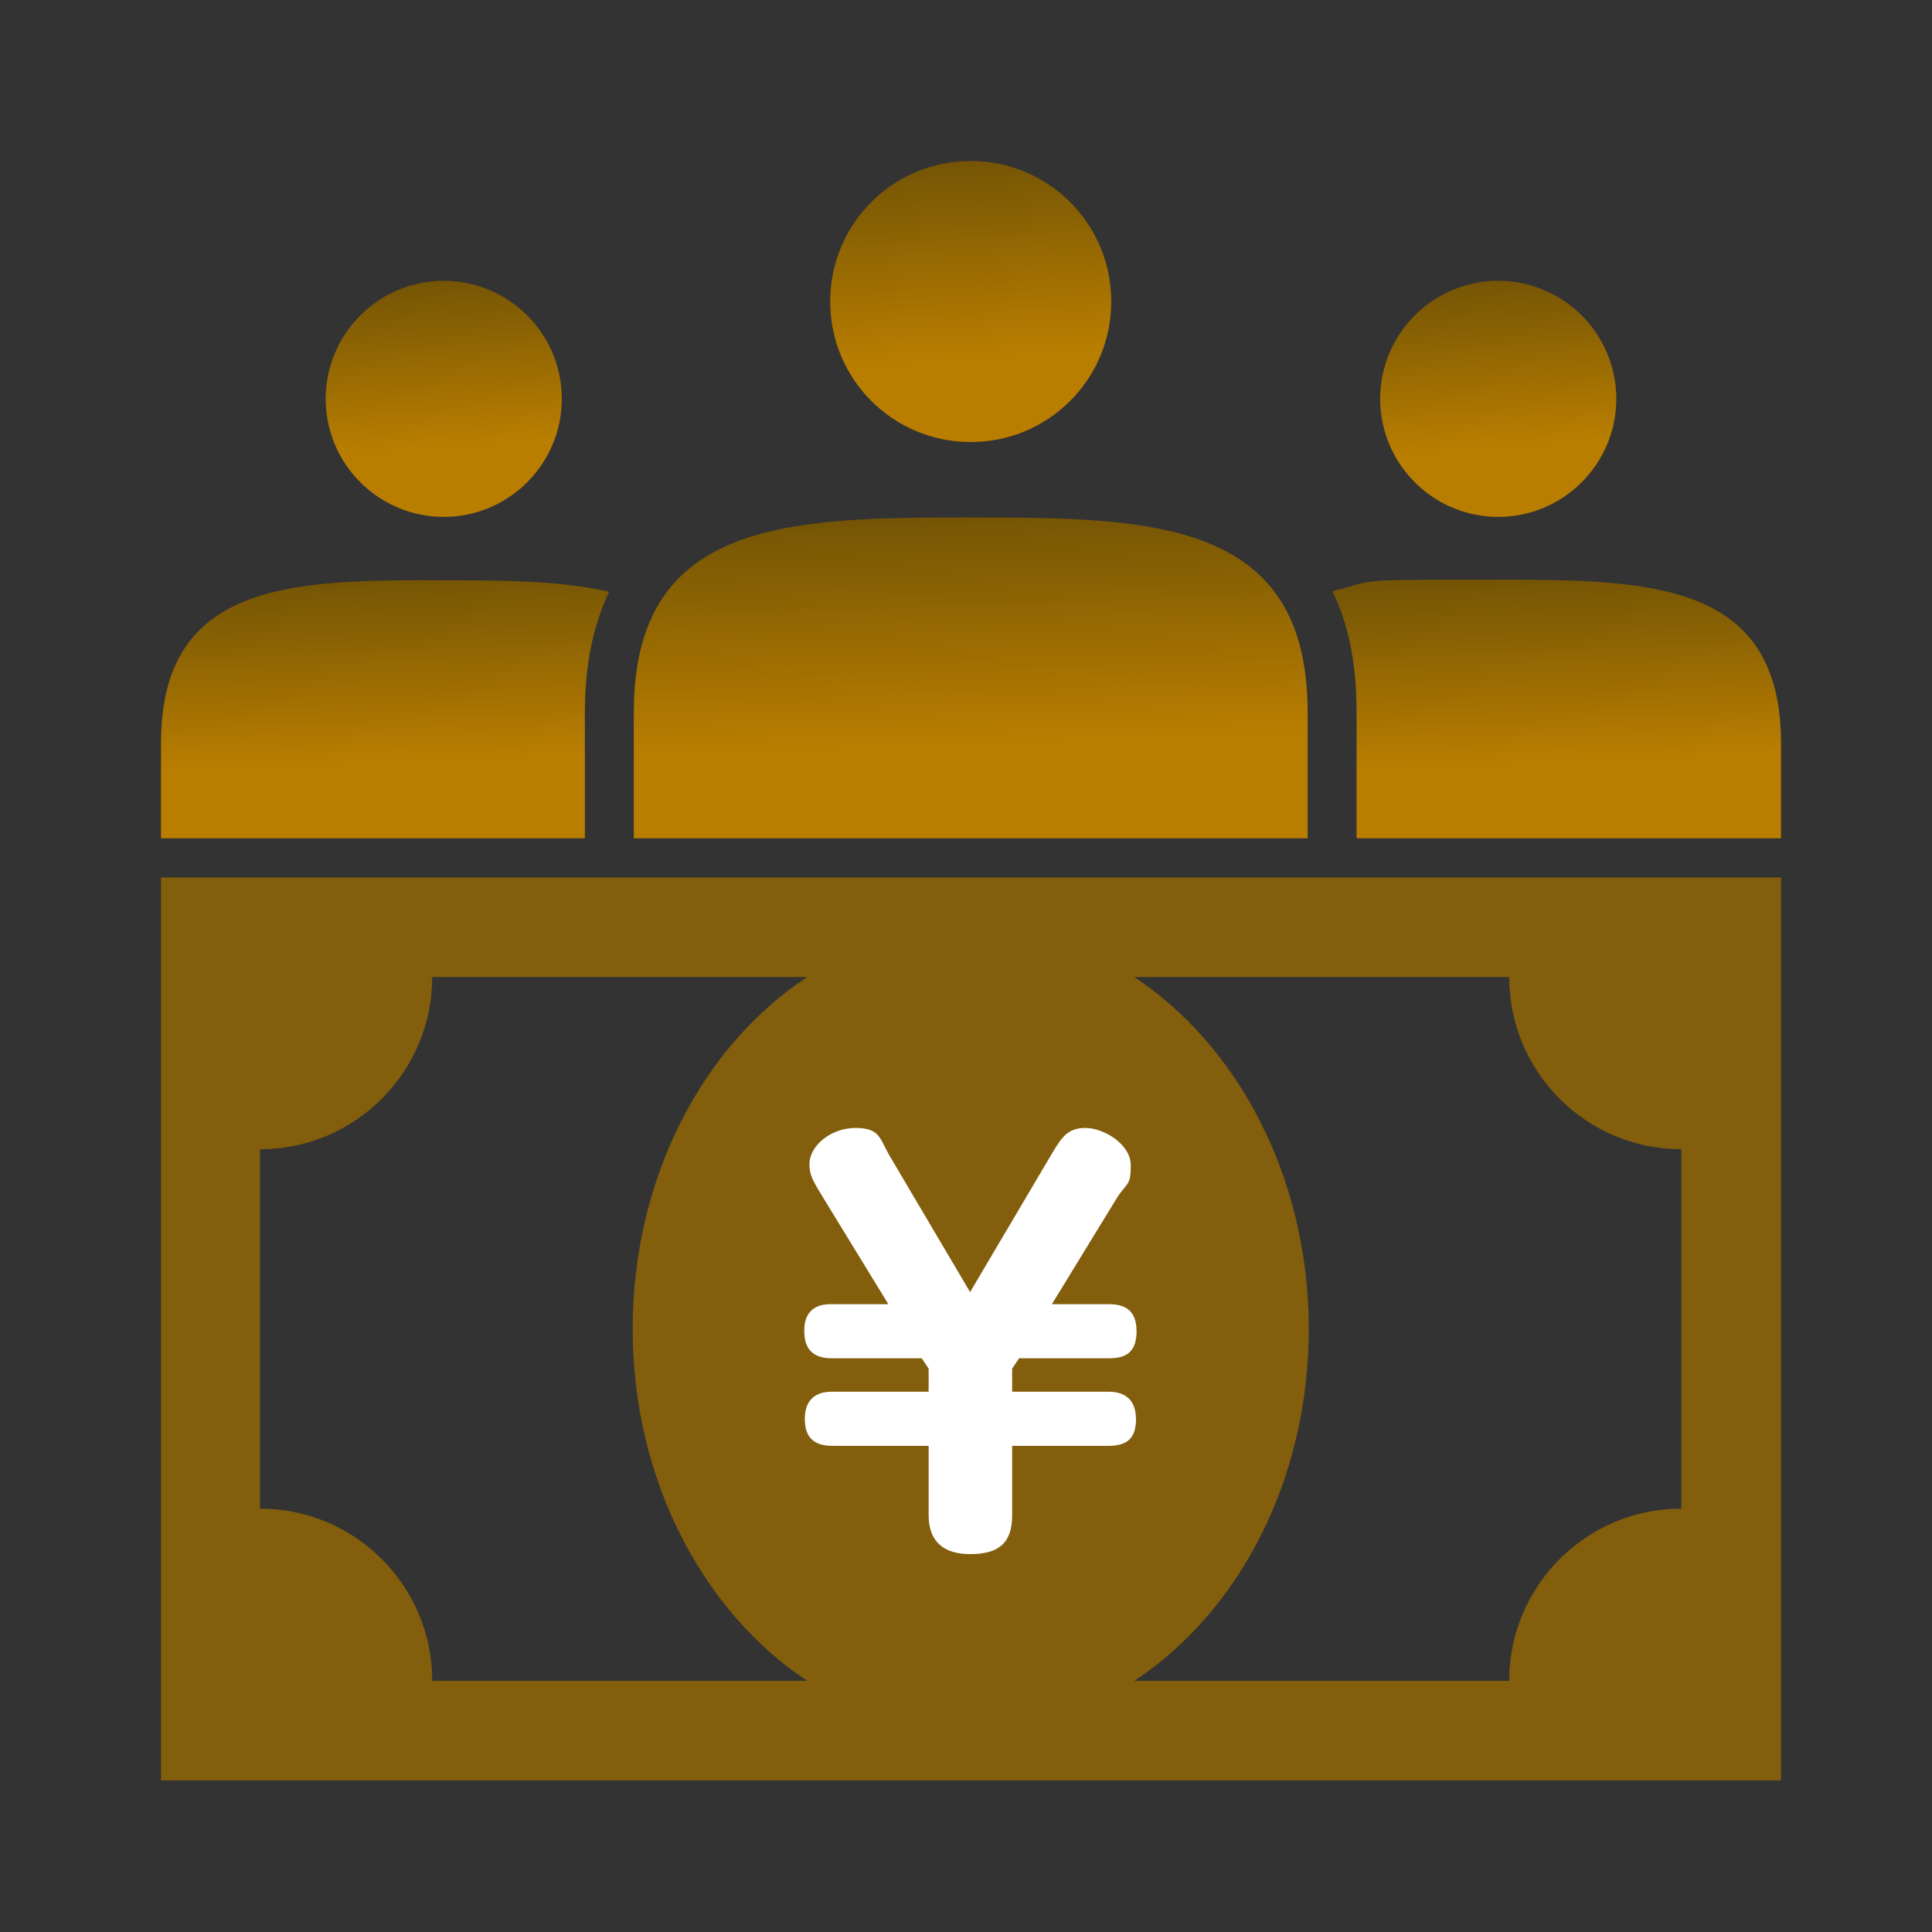 <svg width="96" height="96" viewBox="0 0 96 96" fill="none" xmlns="http://www.w3.org/2000/svg">
<rect x="0" y="0" width="96" height="96" fill="#333333" stroke="none"/>
<path d="M8 43.599V88.469H88.498V43.599H8ZM21.478 83.519C21.478 78.797 17.644 74.962 12.922 74.962V57.106C17.644 57.106 21.478 53.271 21.478 48.55H40.108C34.928 51.955 31.437 58.508 31.437 66.034C31.437 73.56 34.957 80.113 40.108 83.519H21.478ZM83.547 66.034V74.962C78.826 74.962 74.991 78.797 74.991 83.519H56.362C61.541 80.113 65.032 73.56 65.032 66.034C65.032 58.508 61.513 51.955 56.362 48.55H74.991C74.991 53.271 78.826 57.106 83.547 57.106V66.034Z" fill="#825E0D"/>
<path d="M48.234 21.965C52.098 21.965 55.217 18.846 55.217 14.982C55.217 11.119 52.098 8 48.234 8C44.371 8 41.252 11.119 41.252 14.982C41.252 18.846 44.371 21.965 48.234 21.965Z" fill="url(#paint0_linear_121_7503)"/>
<path d="M74.446 25.685C77.68 25.685 80.313 23.052 80.313 19.819C80.313 16.585 77.68 13.952 74.446 13.952C71.213 13.952 68.58 16.585 68.58 19.819C68.58 23.052 71.213 25.685 74.446 25.685Z" fill="url(#paint1_linear_121_7503)"/>
<path d="M67.436 41.653H88.497V36.931C88.497 28.918 82.03 28.804 74.447 28.804C66.863 28.804 68.552 28.804 66.205 29.376C66.978 30.95 67.407 32.896 67.407 35.357V41.624L67.436 41.653Z" fill="url(#paint2_linear_121_7503)"/>
<path d="M29.062 41.653V35.386C29.062 32.925 29.52 30.979 30.264 29.405C27.917 28.861 25.084 28.833 22.022 28.833C14.467 28.804 8 28.919 8 36.931V41.653H29.062Z" fill="url(#paint3_linear_121_7503)"/>
<path d="M22.05 25.685C25.284 25.685 27.916 23.052 27.916 19.819C27.916 16.585 25.284 13.952 22.05 13.952C18.816 13.952 16.183 16.585 16.183 19.819C16.183 23.052 18.816 25.685 22.05 25.685Z" fill="url(#paint4_linear_121_7503)"/>
<path d="M64.975 41.653V35.386C64.975 25.828 57.278 25.713 48.235 25.713C39.192 25.713 31.494 25.828 31.494 35.386V41.653H64.947H64.975Z" fill="url(#paint5_linear_121_7503)"/>
<path d="M52.297 64.803H55.101C55.874 64.803 56.475 65.09 56.475 66.148C56.475 67.207 55.931 67.493 55.101 67.493H50.637L50.293 68.008V69.153H55.072C55.845 69.153 56.446 69.497 56.446 70.527C56.446 71.557 55.902 71.843 55.072 71.843H50.293V75.306C50.293 76.737 49.549 77.223 48.204 77.223C46.859 77.223 46.144 76.565 46.144 75.306V71.843H41.365C40.392 71.843 39.992 71.385 39.992 70.498C39.992 69.182 41.022 69.153 41.365 69.153H46.144V68.008L45.801 67.493H41.337C40.364 67.493 39.963 67.007 39.963 66.12C39.963 64.803 40.993 64.803 41.337 64.803H44.141L40.936 59.567C40.392 58.68 40.22 58.393 40.22 57.85C40.22 56.934 41.279 56.047 42.51 56.047C43.74 56.047 43.712 56.591 44.198 57.42L48.204 64.203L52.211 57.42C52.726 56.562 53.012 56.047 53.928 56.047C54.843 56.047 56.188 56.848 56.188 57.907C56.188 58.966 55.988 58.737 55.473 59.567L52.268 64.803H52.297Z" fill="white"/>
<defs>
<linearGradient id="paint0_linear_121_7503" x1="48.492" y1="17.824" x2="47.778" y2="8.049" gradientUnits="userSpaceOnUse">
<stop stop-color="#B97E00"/>
<stop offset="1" stop-color="#755505"/>
</linearGradient>
<linearGradient id="paint1_linear_121_7503" x1="74.663" y1="22.206" x2="74.063" y2="13.994" gradientUnits="userSpaceOnUse">
<stop stop-color="#B97E00"/>
<stop offset="1" stop-color="#755505"/>
</linearGradient>
<linearGradient id="paint2_linear_121_7503" x1="77.762" y1="37.843" x2="77.382" y2="28.817" gradientUnits="userSpaceOnUse">
<stop stop-color="#B97E00"/>
<stop offset="1" stop-color="#755505"/>
</linearGradient>
<linearGradient id="paint3_linear_121_7503" x1="19.542" y1="37.851" x2="19.163" y2="28.844" gradientUnits="userSpaceOnUse">
<stop stop-color="#B97E00"/>
<stop offset="1" stop-color="#755505"/>
</linearGradient>
<linearGradient id="paint4_linear_121_7503" x1="22.266" y1="22.206" x2="21.666" y2="13.994" gradientUnits="userSpaceOnUse">
<stop stop-color="#B97E00"/>
<stop offset="1" stop-color="#755505"/>
</linearGradient>
<linearGradient id="paint5_linear_121_7503" x1="48.852" y1="36.926" x2="48.462" y2="25.724" gradientUnits="userSpaceOnUse">
<stop stop-color="#B97E00"/>
<stop offset="1" stop-color="#755505"/>
</linearGradient>
</defs>
</svg>
